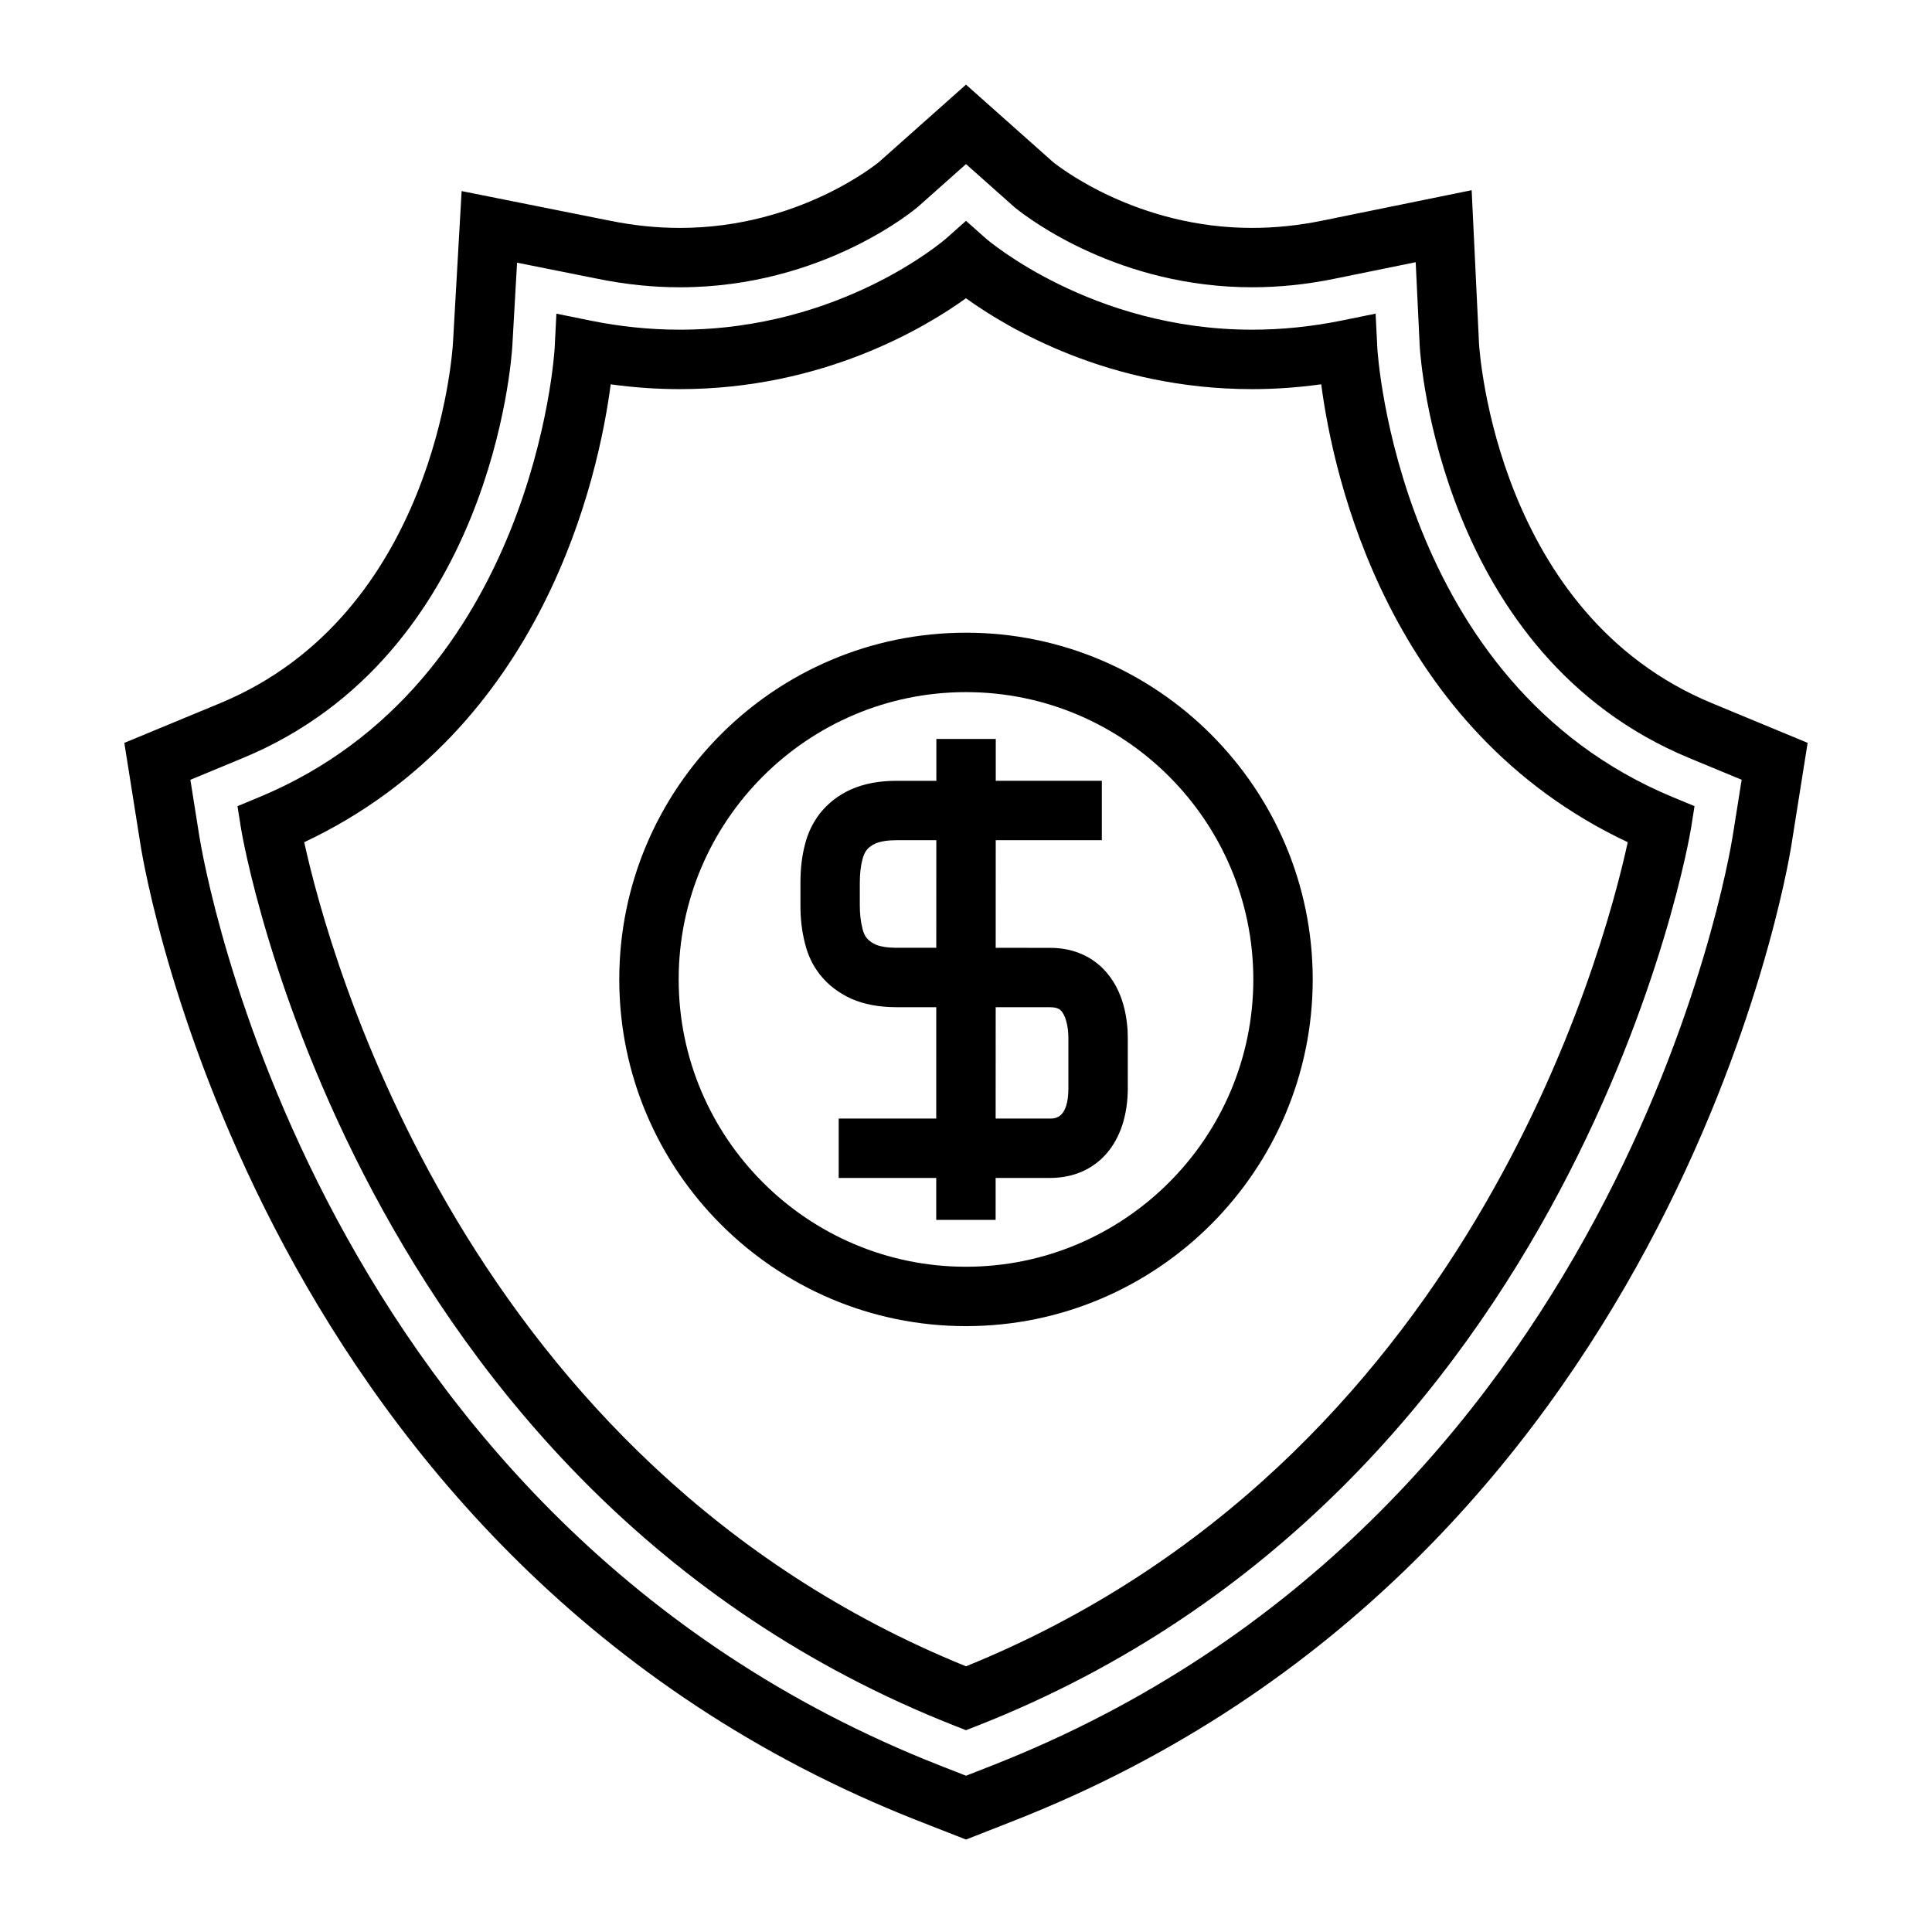 <?xml version="1.0" encoding="UTF-8"?>
<!-- Uploaded to: SVG Repo, www.svgrepo.com, Generator: SVG Repo Mixer Tools -->
<svg fill="#000000" width="800px" height="800px" version="1.1" viewBox="144 144 512 512" xmlns="http://www.w3.org/2000/svg">
 <g>
  <path d="m535.95 234.98-1.945-40.574-39.797 8.109c-6.16 1.25-12.355 1.883-18.414 1.883-30.445 0-51.043-16.094-52.77-17.492l-23.023-20.477-23.039 20.484c-0.211 0.172-21.039 17.488-52.785 17.488-6.055 0-12.238-0.637-18.41-1.883l-39.434-7.879-2.289 40.164c-0.168 2.93-4.769 71.961-61.715 95.551l-25.383 10.516 4.309 27.137c1.227 7.731 32.07 190.17 206 258.5l12.746 4.992 12.742-5c173.92-68.324 204.76-250.77 205.99-258.5l4.309-27.137-25.383-10.516c-56.793-23.527-61.539-92.535-61.711-95.367zm67.238 130.55c-1.172 7.367-30.562 181.24-196.2 246.32l-6.984 2.738-6.981-2.738c-165.64-65.078-195.04-238.95-196.21-246.32l-2.363-14.879 13.914-5.766c65.969-27.328 71.211-105.86 71.406-109.2l1.254-22.074 21.633 4.324c7.168 1.457 14.41 2.199 21.523 2.199 38.199 0 62.828-21.102 63.129-21.359l12.691-11.289 12.691 11.285 0.516 0.426c3.711 2.981 27.484 20.934 62.609 20.934 7.102 0 14.336-0.738 21.539-2.199l21.816-4.445 1.07 22.332c0.195 3.328 5.606 81.805 71.398 109.06l13.914 5.766z"/>
  <path d="m509.01 236.27-0.461-9.152-8.973 1.828c-7.902 1.609-15.895 2.426-23.758 2.426-42.582 0-70.328-23.973-70.586-24.199l-5.234-4.648-5.227 4.648c-0.277 0.242-27.727 24.199-70.59 24.199-7.856 0-15.855-0.812-23.758-2.426l-8.973-1.816-0.461 9.141c-0.047 0.883-5.32 88.75-78.32 118.99l-5.734 2.379 0.977 6.129c0.277 1.742 29.523 174.89 189.22 237.62l2.867 1.133 2.883-1.133c159.69-62.734 188.94-235.88 189.21-237.62l0.977-6.129-5.734-2.379c-73.008-30.242-78.281-118.11-78.328-118.99zm-109.01 349.32c-132.48-53.777-168.85-188.58-175.38-218.4 63.617-29.953 78.043-97.117 81.223-121.34 6.125 0.852 12.258 1.273 18.332 1.273 37.828 0 64.945-16.246 75.816-24.082 10.875 7.84 37.992 24.09 75.816 24.082 6.07 0 12.207-0.43 18.332-1.281 3.176 24.234 17.602 91.406 81.23 121.35-6.481 29.809-42.664 164.55-175.38 218.4z"/>
  <path d="m400 311.67c-50.664 0-91.887 41.211-91.887 91.867 0 50.664 41.211 91.895 91.871 91.902 50.648 0 91.883-41.219 91.902-91.887-0.023-50.664-41.246-91.883-91.887-91.883zm-0.016 168.03c-41.973-0.004-76.129-34.168-76.129-76.16 0-41.973 34.16-76.121 76.145-76.121 41.969 0 76.121 34.16 76.145 76.137-0.023 41.984-34.188 76.145-76.16 76.145z"/>
  <path d="m422.31 395.19h-0.043l-14.398-0.008v-0.289l0.012-28.23h28.117v-15.742h-28.113l0.004-11.09h-15.742l-0.004 11.094h-10.543c-4.672 0-8.617 0.746-12.137 2.305-3.297 1.512-6.023 3.609-8.207 6.371-1.906 2.508-3.207 5.242-3.926 8.191-0.793 2.977-1.191 6.262-1.203 10.066v6.129c0 3.519 0.395 6.871 1.164 9.871 0.793 3.281 2.125 6.062 4.047 8.477 2.078 2.629 4.797 4.738 8.234 6.336 3.391 1.492 7.426 2.246 11.988 2.246h10.562l-0.004 4.191-0.004 25.32h-25.852v15.742h25.852l-0.004 11.117h15.742l0.004-11.121h14.387c12.539 0 20.637-9.355 20.637-23.836l-0.004-13.281c0-4.41-0.855-12.66-6.606-18.395-3.586-3.578-8.414-5.465-13.961-5.465zm4.824 37.148c0 8.094-3.555 8.094-4.891 8.094h-14.387l0.012-29.508 14.41 0.004h0.016c1.984 0 2.613 0.629 2.856 0.867 1.188 1.188 1.984 4.098 1.984 7.254zm-53.473-39.789c-0.504-0.629-0.836-1.375-1.105-2.492-0.457-1.789-0.699-3.891-0.699-6.07v-6.102c0.012-2.367 0.23-4.387 0.715-6.188 0.246-1.004 0.613-1.789 1.105-2.441 0.535-0.672 1.316-1.25 2.246-1.676 1.375-0.609 3.281-0.918 5.668-0.918h10.543l-0.012 28.512-10.57-0.004c-2.336 0-4.293-0.316-5.512-0.852-1.023-0.48-1.816-1.066-2.379-1.77z"/>
 </g>
</svg>